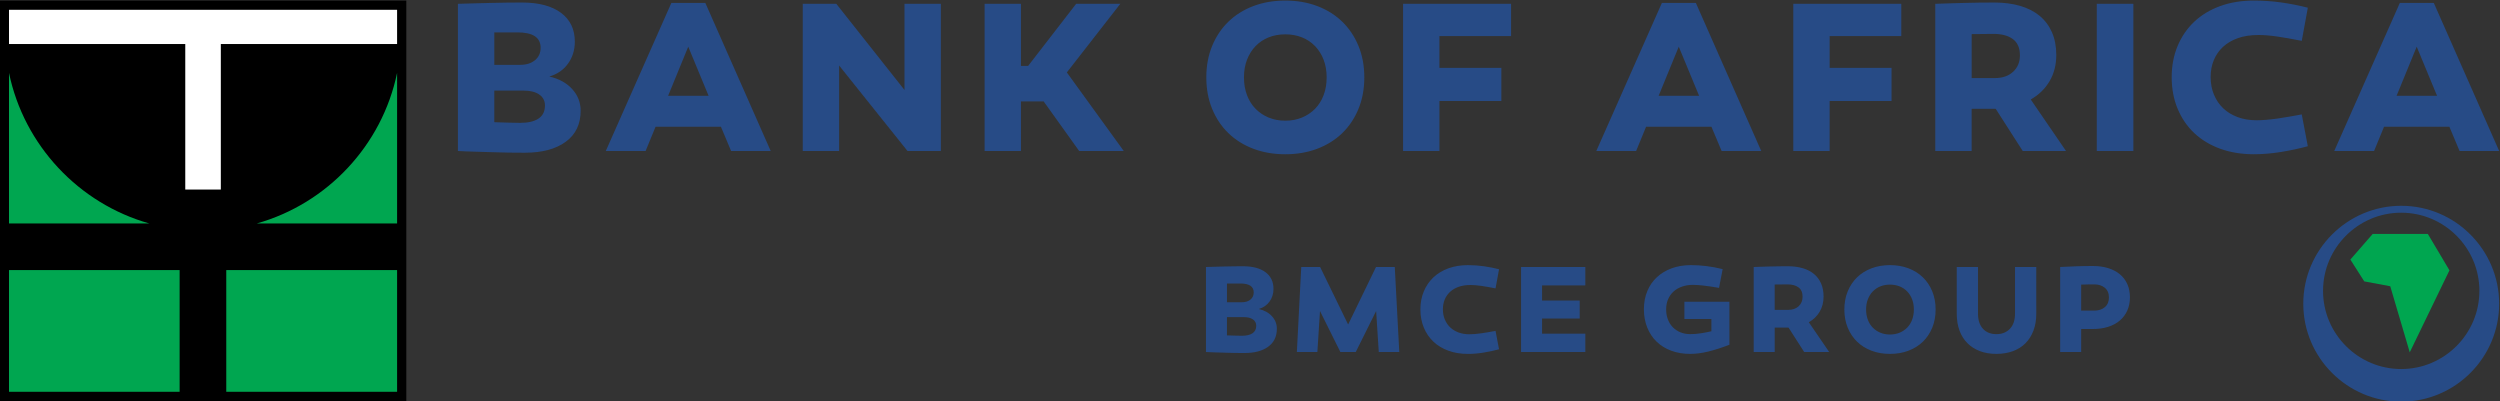 <?xml version="1.0" encoding="UTF-8"?>
<svg xmlns="http://www.w3.org/2000/svg" width="451.376" height="72.436" viewBox="0 0 451.376 72.436">
  <rect x="0" y="0" width="451.376" height="72.436" fill="#333333" stroke="none"/>
  <g transform="matrix(1.333,0,0,-1.333,-157.423,414.44)">
    <path d="m 192.494,300.541 c 1.309,-0.293 2.345,-0.86 3.108,-1.7 0.762,-0.84 1.143,-1.818 1.143,-2.932 0,-1.818 -0.674,-3.22 -2.023,-4.207 -1.348,-0.987 -3.195,-1.48 -5.54,-1.48 -0.606,0 -1.304,0.005 -2.096,0.015 -0.791,0.01 -1.598,0.029 -2.419,0.059 -0.821,0.029 -1.627,0.054 -2.418,0.073 -0.791,0.019 -1.5,0.049 -2.126,0.088 v 19.934 c 0.606,0.019 1.281,0.039 2.023,0.058 0.743,0.019 1.5,0.039 2.272,0.059 0.772,0.02 1.534,0.034 2.287,0.044 0.752,0.01 1.451,0.014 2.096,0.014 2.267,0 4.026,-0.464 5.277,-1.392 1.251,-0.928 1.876,-2.233 1.876,-3.913 0,-1.134 -0.308,-2.126 -0.923,-2.976 -0.616,-0.85 -1.461,-1.432 -2.536,-1.744 z m -7.446,5.981 v -4.398 h 3.489 c 0.841,0 1.515,0.21 2.023,0.63 0.508,0.42 0.762,0.982 0.762,1.686 0,1.388 -1.046,2.082 -3.137,2.082 z m 3.518,-12.254 c 1.075,0 1.901,0.195 2.478,0.586 0.577,0.391 0.865,0.977 0.865,1.759 0,0.645 -0.259,1.143 -0.777,1.495 -0.518,0.351 -1.216,0.527 -2.096,0.527 h -3.987 v -4.28 c 0.684,-0.02 1.334,-0.039 1.95,-0.059 0.616,-0.02 1.138,-0.029 1.568,-0.029 z m 16.976,-3.811 h -5.394 l 8.882,20.052 h 4.603 l 8.854,-20.052 h -5.365 l -1.378,3.283 h -8.853 z m 3.049,7.475 h 5.482 l -2.756,6.654 z m 36.941,-7.475 h -4.515 l -9.264,11.58 v -11.58 h -4.925 v 19.934 h 4.544 l 9.235,-11.668 v 11.668 h 4.925 z m 10.85,0 h -4.925 v 19.934 h 4.925 v -8.414 h 0.968 l 6.508,8.414 h 5.98 l -7.241,-9.293 7.71,-10.641 h -6.039 l -4.808,6.713 h -3.078 z m 35.806,20.374 c 1.583,0 3.029,-0.249 4.339,-0.748 1.309,-0.498 2.433,-1.202 3.371,-2.111 0.938,-0.908 1.671,-2.003 2.199,-3.283 0.528,-1.28 0.791,-2.702 0.791,-4.265 0,-1.564 -0.264,-2.986 -0.791,-4.266 -0.527,-1.28 -1.26,-2.375 -2.199,-3.283 -0.938,-0.908 -2.062,-1.612 -3.371,-2.111 -1.31,-0.498 -2.756,-0.748 -4.339,-0.748 -1.583,0 -3.029,0.249 -4.339,0.748 -1.31,0.498 -2.433,1.202 -3.371,2.111 -0.938,0.909 -1.671,2.003 -2.199,3.283 -0.527,1.28 -0.791,2.702 -0.791,4.266 0,1.563 0.264,2.985 0.791,4.265 0.528,1.28 1.261,2.375 2.199,3.283 0.938,0.909 2.062,1.613 3.371,2.111 1.309,0.498 2.756,0.748 4.339,0.748 z m 0,-16.27 c 0.821,0 1.573,0.141 2.257,0.425 0.684,0.283 1.275,0.679 1.774,1.188 0.498,0.508 0.885,1.124 1.158,1.847 0.274,0.723 0.41,1.524 0.41,2.404 0,0.879 -0.137,1.676 -0.41,2.389 -0.273,0.714 -0.66,1.329 -1.158,1.847 -0.498,0.518 -1.09,0.914 -1.774,1.187 -0.684,0.274 -1.437,0.41 -2.257,0.41 -0.821,0 -1.573,-0.137 -2.257,-0.41 -0.684,-0.274 -1.275,-0.669 -1.774,-1.187 -0.498,-0.518 -0.884,-1.134 -1.158,-1.847 -0.274,-0.713 -0.411,-1.51 -0.411,-2.389 0,-0.88 0.137,-1.681 0.411,-2.404 0.274,-0.723 0.66,-1.339 1.158,-1.847 0.498,-0.508 1.089,-0.904 1.774,-1.188 0.684,-0.283 1.436,-0.425 2.257,-0.425 z m 29.26,7.153 v -4.485 h -8.385 v -6.772 h -4.925 v 19.934 h 14.628 v -4.368 h -9.704 v -4.309 z m 18.256,-11.257 h -5.394 l 8.883,20.052 h 4.603 l 8.853,-20.052 h -5.365 l -1.378,3.283 h -8.853 z m 3.049,7.475 h 5.482 l -2.756,6.654 z m 31.547,3.782 v -4.485 h -8.385 v -6.772 h -4.925 v 19.934 h 14.628 v -4.368 h -9.704 v -4.309 z m 12.931,-5.541 h -2.082 v -5.716 h -4.925 v 19.934 c 0.508,0.019 1.085,0.039 1.73,0.058 0.645,0.019 1.319,0.039 2.022,0.059 0.704,0.02 1.417,0.034 2.14,0.044 0.723,0.01 1.427,0.014 2.111,0.014 1.29,0 2.453,-0.151 3.489,-0.454 1.036,-0.303 1.915,-0.752 2.639,-1.348 0.723,-0.596 1.28,-1.339 1.671,-2.228 0.391,-0.889 0.586,-1.91 0.586,-3.063 0,-1.349 -0.303,-2.536 -0.909,-3.562 -0.606,-1.026 -1.456,-1.852 -2.55,-2.477 l 4.778,-6.977 h -5.863 l -3.664,5.716 z m 1.085,4.163 c 1.016,0 1.832,0.283 2.448,0.85 0.616,0.567 0.923,1.31 0.923,2.228 0,0.997 -0.317,1.73 -0.952,2.199 -0.635,0.469 -1.51,0.704 -2.624,0.704 -0.449,0 -0.928,-0.005 -1.436,-0.015 -0.508,-0.009 -1.016,-0.014 -1.524,-0.014 v -5.951 z m 18.736,-9.879 h -4.954 v 19.934 h 4.954 z m 22.81,14.921 c -1.29,0.254 -2.404,0.45 -3.342,0.586 -0.938,0.137 -1.778,0.205 -2.521,0.205 -1.055,0 -1.984,-0.141 -2.785,-0.425 -0.801,-0.283 -1.476,-0.679 -2.023,-1.187 -0.547,-0.509 -0.962,-1.109 -1.246,-1.803 -0.283,-0.694 -0.425,-1.451 -0.425,-2.272 0,-0.88 0.151,-1.681 0.454,-2.404 0.303,-0.723 0.723,-1.339 1.261,-1.847 0.537,-0.508 1.187,-0.904 1.949,-1.187 0.762,-0.283 1.612,-0.425 2.551,-0.425 0.371,0 0.806,0.019 1.304,0.059 0.498,0.039 1.016,0.098 1.554,0.176 0.537,0.078 1.085,0.166 1.642,0.264 0.557,0.098 1.099,0.195 1.627,0.293 l 0.821,-4.309 c -1.153,-0.313 -2.36,-0.572 -3.62,-0.777 -1.261,-0.205 -2.487,-0.308 -3.679,-0.308 -1.681,0 -3.205,0.249 -4.573,0.748 -1.368,0.498 -2.535,1.202 -3.503, 2.111 -0.967,0.909 -1.719,2.008 -2.257,3.298 -0.537,1.29 -0.806,2.716 -0.806,4.28 0,1.544 0.269,2.956 0.806,4.236 0.538,1.28 1.29,2.375 2.257,3.283 0.968,0.909 2.135,1.613 3.503,2.111 1.369,0.498 2.893,0.748 4.573,0.748 1.27,0 2.521,-0.088 3.753,-0.264 1.231,-0.176 2.413,-0.41 3.547,-0.704 z m 9.794,-14.921 h -5.394 l 8.883,20.052 h 4.603 l 8.853,-20.052 h -5.365 l -1.378,3.283 h -8.853 z m 3.049,7.475 h 5.482 l -2.756,6.654"
      fill="#274b86" fill-rule="evenodd"/>
    <path d="m 288.586,269.054 c 0.757,-0.169 1.355,-0.497 1.795,-0.982 0.441,-0.485 0.661,-1.05 0.661,-1.693 0,-1.05 -0.39,-1.86 -1.169,-2.43 -0.779,-0.57 -1.846,-0.855 -3.2,-0.855 -0.35,0 -0.753,0.002 -1.211,0.008 -0.457,0.006 -0.923,0.017 -1.397,0.034 -0.474,0.017 -0.94,0.031 -1.397,0.042 -0.457,0.011 -0.866,0.028 -1.228,0.051 v 11.515 c 0.35,0.011 0.74,0.023 1.168,0.034 0.429,0.011 0.867,0.023 1.312,0.034 0.446,0.011 0.886,0.02 1.321,0.025 0.434,0.006 0.838,0.009 1.211,0.009 1.31,0 2.326,-0.268 3.048,-0.804 0.723,-0.537 1.084,-1.29 1.084,-2.261 0,-0.655 -0.178,-1.228 -0.533,-1.719 -0.355,-0.491 -0.844,-0.827 -1.465,-1.007 z m -4.301,3.454 v -2.54 h 2.015 c 0.485,0 0.875,0.121 1.168,0.364 0.294,0.243 0.44,0.567 0.44,0.974 0,0.802 -0.604,1.202 -1.812,1.202 z m 2.032,-7.078 c 0.621,0 1.098,0.113 1.431,0.339 0.333,0.226 0.499,0.565 0.499,1.016 0,0.372 -0.15,0.66 -0.449,0.864 -0.299,0.203 -0.702,0.305 -1.211,0.305 h -2.303 v -2.472 c 0.395,-0.011 0.77,-0.023 1.126,-0.034 0.355,-0.011 0.658,-0.017 0.906,-0.017 z m 15.412,-2.201 h -2.083 l -2.761,5.554 -0.355,-5.554 h -2.777 l 0.593,11.515 h 2.557 l 3.793,-7.79 3.777,7.79 h 2.54 l 0.61,-11.515 h -2.777 l -0.356,5.554 z m 18.934,8.619 c -0.746,0.147 -1.389,0.26 -1.931,0.339 -0.542,0.079 -1.027,0.118 -1.456,0.118 -0.61,0 -1.146,-0.082 -1.609,-0.246 -0.463,-0.164 -0.852,-0.392 -1.169,-0.686 -0.316,-0.293 -0.556,-0.641 -0.72,-1.041 -0.164,-0.401 -0.246,-0.838 -0.246,-1.312 0,-0.508 0.087,-0.971 0.263,-1.389 0.175,-0.417 0.418,-0.773 0.728,-1.067 0.31,-0.293 0.686,-0.522 1.126,-0.686 0.441,-0.164 0.932,-0.245 1.473,-0.245 0.215,0 0.466,0.011 0.754,0.034 0.288,0.023 0.587,0.056 0.897,0.102 0.311,0.045 0.626,0.096 0.949,0.152 0.321,0.056 0.635,0.113 0.94,0.169 l 0.474,-2.489 c -0.666,-0.181 -1.363,-0.33 -2.091,-0.449 -0.728,-0.119 -1.437,-0.178 -2.125,-0.178 -0.971,0 -1.852,0.144 -2.642,0.432 -0.79,0.288 -1.465,0.694 -2.023,1.219 -0.559,0.525 -0.994,1.16 -1.304,1.905 -0.31,0.745 -0.466,1.569 -0.466,2.473 0,0.892 0.156,1.707 0.466,2.447 0.31,0.739 0.745,1.372 1.304,1.897 0.559,0.525 1.233,0.931 2.023,1.219 0.79,0.288 1.671,0.432 2.642,0.432 0.734,0 1.456,-0.051 2.167,-0.152 0.711,-0.102 1.394,-0.237 2.049,-0.406 z m 11.398,-1.642 v -2.439 h -5.097 v -2.049 h 5.859 v -2.489 h -8.704 v 11.515 h 8.704 v -2.489 h -5.859 v -2.049 z m 20.28,-5.995 c -1.061,-0.406 -2.024,-0.714 -2.887,-0.923 -0.863,-0.209 -1.674,-0.313 -2.43,-0.313 -0.937,0 -1.792,0.144 -2.566,0.432 -0.773,0.288 -1.434,0.697 -1.981,1.228 -0.548,0.531 -0.971,1.168 -1.27,1.914 -0.299,0.745 -0.449,1.569 -0.449,2.472 0,0.891 0.152,1.708 0.457,2.447 0.305,0.74 0.736,1.369 1.295,1.888 0.559,0.52 1.228,0.923 2.006,1.211 0.779,0.288 1.649,0.432 2.608,0.432 1.423,0 2.856,-0.181 4.301,-0.542 l -0.491,-2.54 c -0.858,0.147 -1.564,0.251 -2.117,0.313 -0.553,0.062 -1.027,0.093 -1.422,0.093 -0.542,0 -1.036,-0.079 -1.482,-0.237 -0.446,-0.158 -0.827,-0.381 -1.143,-0.669 -0.316,-0.288 -0.562,-0.635 -0.737,-1.041 -0.175,-0.406 -0.262,-0.858 -0.262,-1.355 0,-0.508 0.079,-0.968 0.237,-1.38 0.158,-0.412 0.381,-0.765 0.669,-1.058 0.288,-0.293 0.632,-0.522 1.033,-0.686 0.401,-0.164 0.849,-0.245 1.346,-0.245 0.463,0 0.945,0.04 1.448,0.118 0.502,0.079 0.968,0.169 1.397,0.271 v 1.659 h -3.658 v 2.337 h 6.096 z m 7.334,2.32 h -1.202 v -3.302 h -2.845 v 11.515 c 0.293,0.011 0.626,0.023 0.999,0.034 0.372,0.011 0.762,0.023 1.168,0.034 0.406,0.011 0.818,0.02 1.236,0.025 0.417,0.006 0.824,0.009 1.219,0.009 0.745,0 1.417,-0.087 2.015,-0.263 0.598,-0.175 1.106,-0.435 1.524,-0.779 0.418,-0.344 0.74,-0.773 0.965,-1.287 0.226,-0.514 0.339,-1.103 0.339,-1.77 0,-0.779 -0.175,-1.465 -0.525,-2.057 -0.35,-0.593 -0.841,-1.07 -1.473,-1.431 l 2.76,-4.03 h -3.387 l -2.117,3.302 h -0.678 z m 0.627,2.405 c 0.587,0 1.058,0.164 1.414,0.491 0.356,0.327 0.533,0.756 0.533,1.287 0,0.576 -0.184,0.999 -0.55,1.27 -0.367,0.271 -0.872,0.406 -1.516,0.406 -0.26,0 -0.536,-0.003 -0.83,-0.009 -0.294,-0.006 -0.587,-0.009 -0.881,-0.009 v -3.437 h 1.829 z m 13.786,6.062 c 0.914,0 1.75,-0.144 2.506,-0.432 0.757,-0.288 1.406,-0.694 1.948,-1.219 0.541,-0.525 0.965,-1.157 1.27,-1.897 0.305,-0.74 0.457,-1.561 0.457,-2.464 0,-0.903 -0.152,-1.725 -0.457,-2.464 -0.305,-0.74 -0.729,-1.372 -1.27,-1.897 -0.542,-0.525 -1.191,-0.931 -1.948,-1.219 -0.756,-0.288 -1.592,-0.432 -2.506,-0.432 -0.914,0 -1.75,0.144 -2.506,0.432 -0.756,0.288 -1.405,0.694 -1.947,1.219 -0.542,0.525 -0.965,1.157 -1.27,1.897 -0.305,0.739 -0.457,1.56 -0.457,2.464 0,0.903 0.152,1.724 0.457,2.464 0.305,0.739 0.728,1.372 1.27,1.897 0.542,0.525 1.191,0.931 1.947,1.219 0.757,0.288 1.592,0.432 2.506,0.432 z m 0,-9.399 c 0.474,0 0.909,0.082 1.304,0.246 0.395,0.164 0.737,0.392 1.025,0.686 0.288,0.294 0.511,0.649 0.669,1.067 0.158,0.418 0.237,0.881 0.237,1.389 0,0.508 -0.079,0.968 -0.237,1.38 -0.158,0.412 -0.381,0.768 -0.669,1.067 -0.288,0.299 -0.63,0.528 -1.025,0.686 -0.395,0.158 -0.83,0.237 -1.304,0.237 -0.474,0 -0.908,-0.079 -1.304,-0.237 -0.396,-0.158 -0.737,-0.387 -1.025,-0.686 -0.288,-0.299 -0.511,-0.655 -0.669,-1.067 -0.158,-0.412 -0.237,-0.872 -0.237,-1.38 0,-0.508 0.079,-0.971 0.237,-1.389 0.158,-0.417 0.381,-0.773 0.669,-1.067 0.288,-0.293 0.629,-0.522 1.025,-0.686 0.395,-0.164 0.83,-0.246 1.304,-0.246 z m 19.815,2.828 c 0,-0.858 -0.127,-1.623 -0.381,-2.294 -0.254,-0.672 -0.612,-1.242 -1.075,-1.71 -0.463,-0.469 -1.03,-0.827 -1.702,-1.075 -0.672,-0.248 -1.42,-0.372 -2.244,-0.372 -0.824,0 -1.566,0.124 -2.227,0.372 -0.661,0.249 -1.225,0.607 -1.694,1.075 -0.468,0.469 -0.827,1.039 -1.075,1.71 -0.249,0.672 -0.373,1.436 -0.373,2.294 v 6.316 h 2.879 v -6.316 c 0,-0.88 0.223,-1.564 0.669,-2.049 0.446,-0.485 1.053,-0.728 1.82,-0.728 0.767,0 1.38,0.243 1.837,0.728 0.458,0.485 0.686,1.169 0.686,2.049 v 6.316 h 2.879 z m 7.673,6.452 c 0.757,0 1.445,-0.096 2.066,-0.288 0.621,-0.192 1.149,-0.469 1.583,-0.83 0.435,-0.361 0.771,-0.804 1.008,-1.329 0.237,-0.525 0.355,-1.126 0.355,-1.803 0,-0.655 -0.118,-1.248 -0.355,-1.778 -0.237,-0.531 -0.573,-0.983 -1.008,-1.355 -0.434,-0.372 -0.962,-0.658 -1.583,-0.855 -0.621,-0.198 -1.309,-0.296 -2.066,-0.296 h -1.592 v -3.116 h -2.845 v 11.515 c 0.677,0.034 1.388,0.065 2.134,0.093 0.745,0.028 1.513,0.042 2.303,0.042 z m 0.169,-6.045 c 0.587,0 1.067,0.155 1.44,0.466 0.372,0.311 0.559,0.748 0.559,1.312 0,0.576 -0.186,1.016 -0.559,1.321 -0.373,0.305 -0.852,0.457 -1.44,0.457 -0.293,0 -0.587,-0.003 -0.88,-0.009 -0.294,-0.006 -0.587,-0.014 -0.881,-0.025 v -3.522"
      fill="#274b86" fill-rule="evenodd"/>
    <path d="m 443.334,282.099 c 5.831,0 10.588,-4.756 10.588,-10.588 0,-5.832 -4.757,-10.588 -10.588,-10.588 -5.832,0 -10.588,4.756 -10.588,10.588 0,5.832 4.756,10.588 10.588,10.588 z m 0,0.935 c 7.306,0 13.265,-5.959 13.265,-13.265 0,-7.306 -5.959,-13.265 -13.265,-13.265 -7.306,0 -13.265,5.959 -13.265,13.265 0,7.306 5.959,13.265 13.265,13.265"
      fill="#274b86" fill-rule="evenodd"/>
    <path d="m 446.937,279.223 h -7.466 l -3.025,-3.472 1.881,-2.955 3.52,-0.659 2.643,-8.949 5.378,11.106"
      fill="#00a650" fill-rule="evenodd"/>
    <path d="m 118.067,310.83 h 55.064 v -54.238 h -55.064"
      fill="#000" fill-rule="evenodd"/>
    <path d="m 119.316,304.945 h 23.875 v -19.711 h 4.816 v 19.711 h 23.875 v 4.636 h -52.566"
      fill="#fff" fill-rule="evenodd"/>
    <path d="m 142.426,274.327 h -23.11 v -16.485 h 23.11"
      fill="#00a650" fill-rule="evenodd"/>
    <path d="m 171.882,274.327 h -23.138 v -16.485 h 23.138"
      fill="#00a650" fill-rule="evenodd"/>
    <path d="m 152.886,280.643 h 18.996 v 20.393 c -2.031,-9.811 -9.445,-17.689 -18.996,-20.393"
      fill="#00a650" fill-rule="evenodd"/>
    <path d="m 119.316,280.643 h 18.997 c -9.551,2.704 -16.965,10.582 -18.997,20.391"
      fill="#00a650" fill-rule="evenodd"/>
  </g>
</svg>
